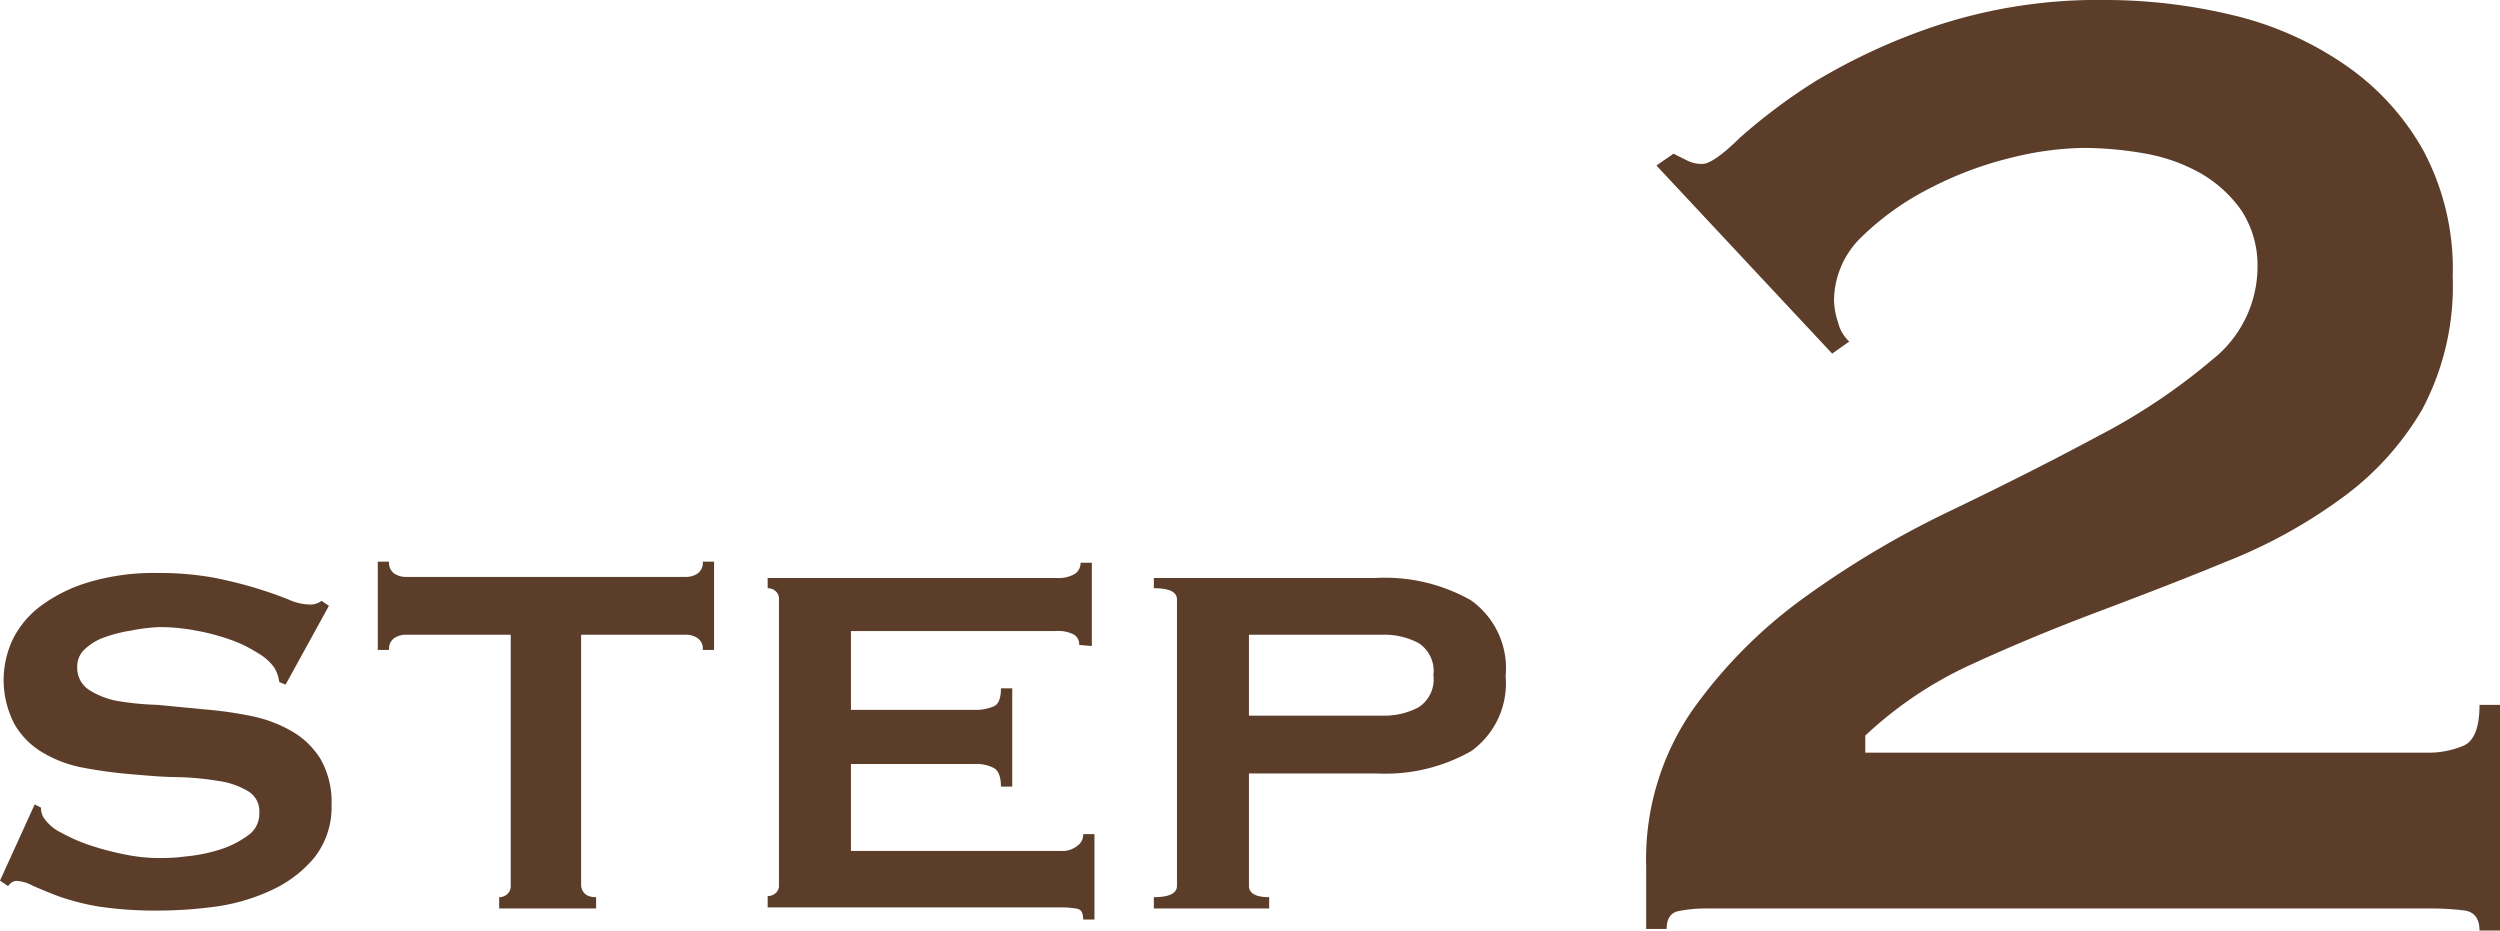 <svg xmlns="http://www.w3.org/2000/svg" viewBox="0 0 95.16 35.42"><defs><style>.cls-1{fill:#5b3d29;}</style></defs><title>アセット 5</title><g id="レイヤー_2" data-name="レイヤー 2"><g id="design"><path class="cls-1" d="M1.32,30.62l.24.12a.7.7,0,0,0,.1.38,1.67,1.67,0,0,0,.66.57,6.49,6.49,0,0,0,1.12.49,10.94,10.94,0,0,0,1.34.35A6.54,6.54,0,0,0,6,32.66c.28,0,.63,0,1.06-.06a6.08,6.08,0,0,0,1.27-.25,3.63,3.63,0,0,0,1.08-.53,1,1,0,0,0,.46-.89.88.88,0,0,0-.42-.81,3,3,0,0,0-1.11-.39,11.16,11.16,0,0,0-1.56-.15c-.58,0-1.18-.06-1.78-.11a17.14,17.14,0,0,1-1.79-.24,4.67,4.67,0,0,1-1.56-.57A3,3,0,0,1,.56,27.58a3.62,3.62,0,0,1-.07-3.25,3.55,3.55,0,0,1,1.07-1.27,5.84,5.84,0,0,1,1.82-.9A8.75,8.75,0,0,1,6,21.81a11.7,11.7,0,0,1,2.2.19c.63.13,1.17.27,1.62.41s.84.28,1.16.41a2.08,2.08,0,0,0,.78.19.71.71,0,0,0,.48-.14l.28.19-1.65,3-.24-.1a1.43,1.43,0,0,0-.19-.55,2,2,0,0,0-.64-.56,5,5,0,0,0-1-.49A8.23,8.23,0,0,0,7.44,24a7.27,7.27,0,0,0-1.39-.13A6.83,6.83,0,0,0,5,24a5.44,5.44,0,0,0-1,.25,2.1,2.1,0,0,0-.76.45.88.88,0,0,0-.3.68,1,1,0,0,0,.42.86,3,3,0,0,0,1.1.44A11.1,11.1,0,0,0,6,26.83L7.75,27a14.83,14.83,0,0,1,1.79.25,5.09,5.09,0,0,1,1.56.58,3.1,3.1,0,0,1,1.1,1.06,3.3,3.3,0,0,1,.42,1.76,3.09,3.09,0,0,1-.66,2,4.63,4.63,0,0,1-1.64,1.24,7.43,7.43,0,0,1-2.12.62,16.38,16.38,0,0,1-2.13.15,14.68,14.68,0,0,1-2.29-.15,9.25,9.25,0,0,1-1.54-.39c-.4-.15-.73-.29-1-.41a1.45,1.45,0,0,0-.62-.18.4.4,0,0,0-.31.2L0,33.52Z"/><path class="cls-1" d="M22.69,34.15v.43H19v-.43a.44.44,0,0,0,.3-.11.39.39,0,0,0,.14-.32V24.16h-4a.79.79,0,0,0-.42.12.49.49,0,0,0-.21.46h-.43V21.38h.43a.49.49,0,0,0,.21.46.79.79,0,0,0,.42.12H26.12a.79.79,0,0,0,.42-.12.49.49,0,0,0,.21-.46h.43v3.36h-.43a.49.49,0,0,0-.21-.46.79.79,0,0,0-.42-.12h-4v9.56C22.16,34,22.34,34.15,22.69,34.15Z"/><path class="cls-1" d="M41.08,24.55a.44.44,0,0,0-.21-.4,1.33,1.33,0,0,0-.7-.13H32.39v3h4.7a1.7,1.7,0,0,0,.75-.14c.17-.08.26-.31.26-.68h.43v3.74H38.1c0-.36-.09-.6-.26-.7a1.44,1.44,0,0,0-.75-.16h-4.7v3.31h8A.89.89,0,0,0,41,32.2a.51.51,0,0,0,.23-.45h.43V35h-.43c0-.24-.07-.38-.23-.41a3,3,0,0,0-.58-.05H29.22v-.43a.48.48,0,0,0,.3-.11.38.38,0,0,0,.13-.32V22.82a.38.38,0,0,0-.13-.32.43.43,0,0,0-.3-.11V22h11a1.2,1.2,0,0,0,.7-.16.49.49,0,0,0,.21-.42h.43v3.17Z"/><path class="cls-1" d="M43.92,34.58v-.43c.59,0,.88-.15.88-.43V22.82c0-.29-.29-.43-.88-.43V22h8.44a6.63,6.63,0,0,1,3.63.85,3.17,3.17,0,0,1,1.32,2.89A3.17,3.17,0,0,1,56,28.59a6.63,6.63,0,0,1-3.63.85H47.54v4.28c0,.28.25.43.77.43v.43Zm8.73-7.34A2.76,2.76,0,0,0,54,26.92a1.26,1.26,0,0,0,.56-1.22A1.26,1.26,0,0,0,54,24.48a2.76,2.76,0,0,0-1.36-.32H47.54v3.08Z"/><path class="cls-1" d="M95.16,35.42h-.78c0-.47-.21-.73-.62-.77a11,11,0,0,0-1.33-.07H65.06a5.48,5.48,0,0,0-1.17.1c-.3.06-.45.29-.45.68h-.78V33a10,10,0,0,1,1.72-5.91,18.42,18.42,0,0,1,4.32-4.36,35.77,35.77,0,0,1,5.59-3.31q3-1.44,5.59-2.83a23.4,23.4,0,0,0,4.33-2.9,4.52,4.52,0,0,0,1.72-3.5A3.83,3.83,0,0,0,85.31,8a4.87,4.87,0,0,0-1.59-1.43,6.68,6.68,0,0,0-2.15-.74,13.76,13.76,0,0,0-2.27-.2A12,12,0,0,0,76.57,6a13.68,13.68,0,0,0-3.12,1.17A10.57,10.57,0,0,0,70.88,9a3.39,3.39,0,0,0-1.07,2.44,2.93,2.93,0,0,0,.16.85,1.43,1.43,0,0,0,.42.71l-.65.46L63.05,6.3l.65-.45.52.26a1.24,1.24,0,0,0,.58.13c.26,0,.74-.32,1.43-1a21.79,21.79,0,0,1,2.86-2.14A23.08,23.08,0,0,1,73.64,1a19.64,19.64,0,0,1,6.5-1A20.76,20.76,0,0,1,85,.58a12.71,12.71,0,0,1,4.22,1.86,9.71,9.71,0,0,1,3,3.25,9.55,9.55,0,0,1,1.14,4.84,10,10,0,0,1-1.17,5.07A11.05,11.05,0,0,1,89.08,19a19.48,19.48,0,0,1-4.32,2.37c-1.6.66-3.24,1.29-4.91,1.92s-3.27,1.29-4.81,2A14.94,14.94,0,0,0,71,28v.65H92.43a3.43,3.43,0,0,0,1.33-.26c.41-.17.62-.69.62-1.56h.78Z"/></g></g></svg>